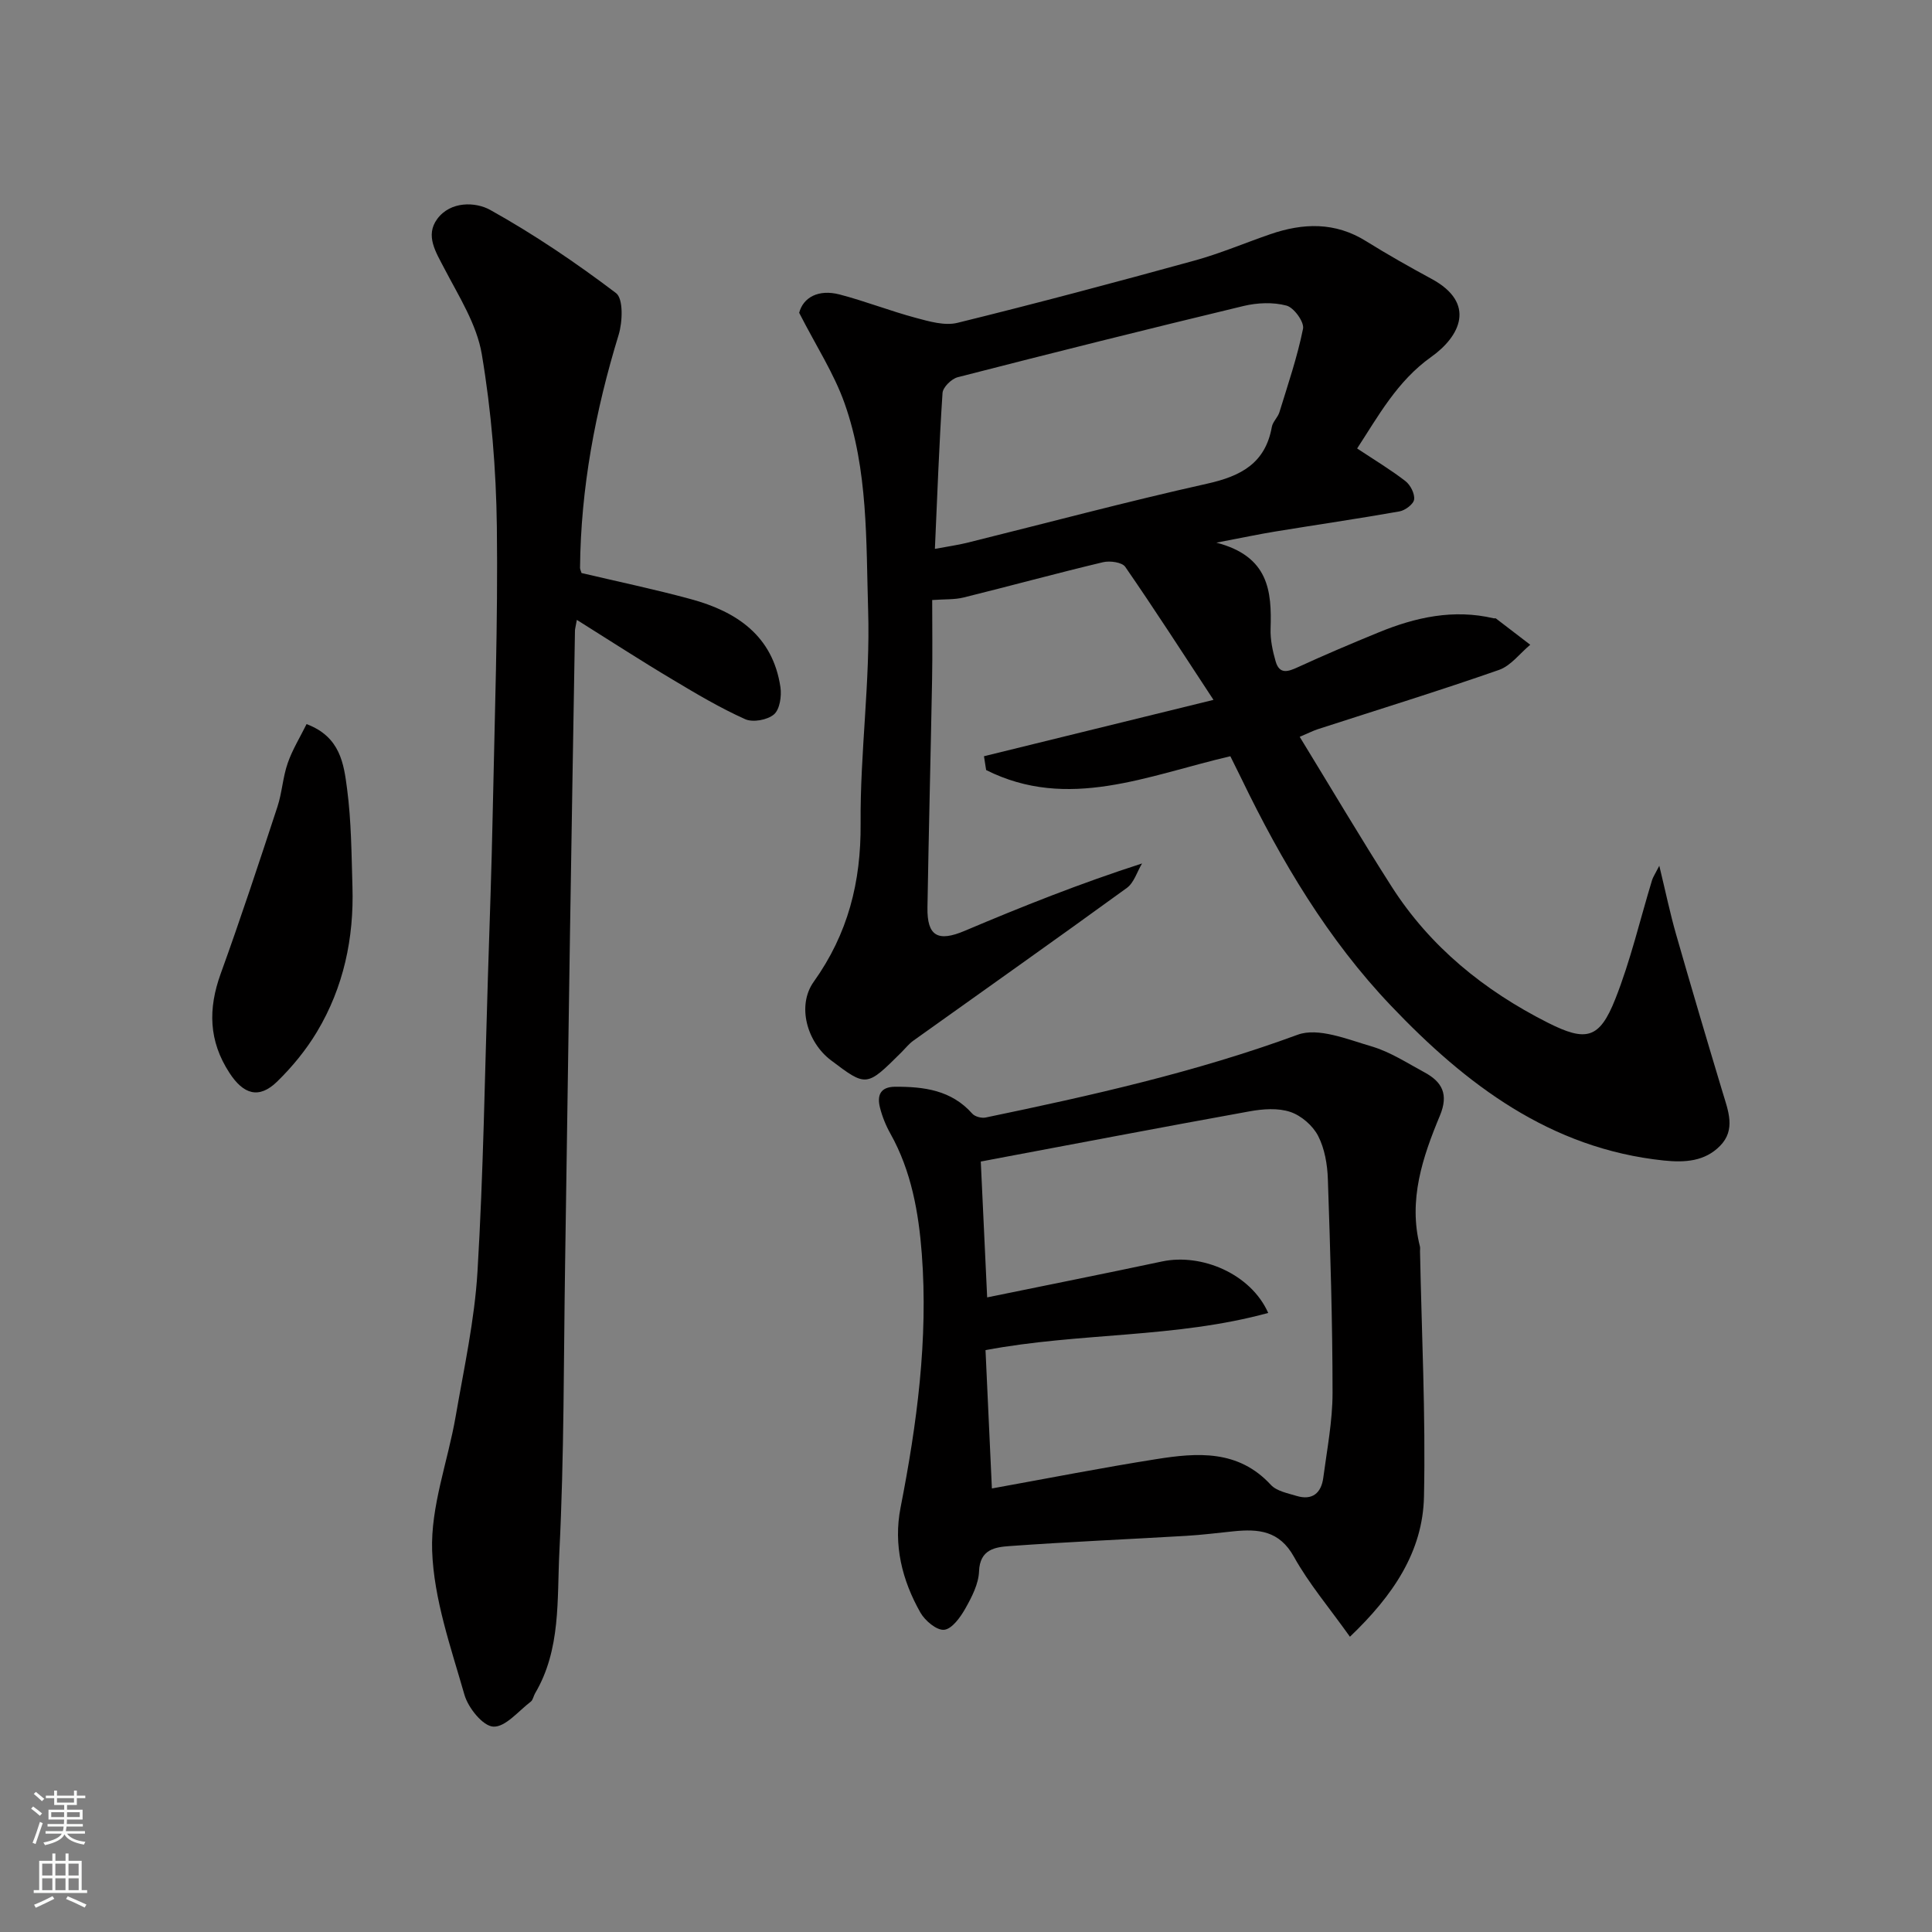 <svg enable-background="new 0 0 400 400" viewBox="0 0 400 400" xmlns="http://www.w3.org/2000/svg"><rect x="0" y="0" width="400" height="400" fill="#808080" stroke="none"/><g fill="#010000"><path d="m254.73 156.57c-17.14 3.99-33.61 11.38-50.56 2.86-.15-.95-.3-1.91-.45-2.86 15.28-3.75 30.56-7.5 47.52-11.67-6.46-9.83-12.22-18.79-18.27-27.54-.66-.96-3.18-1.3-4.61-.96-9.65 2.3-19.22 4.92-28.84 7.3-1.89.47-3.93.34-6.52.53 0 5.46.08 10.91-.02 16.35-.29 15.77-.7 31.53-.96 47.3-.1 5.99 2.21 7.17 7.71 4.84 11.83-5.01 23.76-9.77 36.72-13.95-1.03 1.71-1.66 3.98-3.14 5.06-14.66 10.65-29.46 21.09-44.2 31.62-.94.67-1.68 1.62-2.5 2.44-7.22 7.18-7.22 7.18-14.58 1.62-4.93-3.72-7.1-11.28-3.56-16.24 7.08-9.92 9.81-20.62 9.71-32.77-.12-14.7 2.01-29.43 1.56-44.1-.44-14.36.02-29.07-4.88-42.9-2.19-6.19-5.88-11.84-9.4-18.74.83-3.16 3.96-4.94 8.38-3.79 5.31 1.39 10.44 3.41 15.74 4.83 2.8.75 6 1.69 8.65 1.04 16.42-4.04 32.76-8.4 49.07-12.89 5.32-1.46 10.44-3.65 15.67-5.45 6.81-2.35 13.44-2.58 19.86 1.43 4.43 2.76 8.99 5.33 13.58 7.82 9.26 5.02 5.95 11.86-.11 16.16-7.04 5-10.99 12.32-15.32 18.94 3.6 2.39 6.94 4.39 9.99 6.75 1.04.8 1.96 2.6 1.81 3.81-.12.96-1.85 2.26-3.03 2.47-8.52 1.51-17.09 2.75-25.63 4.15-3.51.57-7 1.32-12.28 2.32 10.86 2.83 11.48 10.03 11.22 17.84-.07 2.24.42 4.58 1.05 6.75.8 2.76 2.59 2.13 4.68 1.16 5.48-2.52 11.04-4.87 16.62-7.16 7.66-3.15 15.52-4.88 23.82-2.93.16.04.38-.04.49.04 2.37 1.81 4.74 3.63 7.1 5.44-2.14 1.78-4.01 4.35-6.47 5.21-12.43 4.34-25.02 8.22-37.54 12.28-.89.29-1.74.73-3.72 1.57 6.47 10.57 12.57 20.89 19.02 30.99 7.99 12.5 19.16 21.52 32.29 28.17 8.01 4.05 10.75 3.41 14.03-4.87 3.16-7.97 5.11-16.41 7.62-24.64.18-.59.55-1.12 1.49-2.95 1.33 5.5 2.24 9.89 3.47 14.18 3.13 10.93 6.36 21.83 9.64 32.72 1.15 3.82 2.77 7.75-.54 11.1-3.15 3.2-7.24 3.48-11.65 3.02-23.52-2.46-41-15.79-56.46-32.03-13.05-13.69-22.7-29.92-30.93-46.94-.79-1.59-1.58-3.19-2.34-4.73zm-61.17-42.93c2.75-.52 4.7-.78 6.61-1.25 16.58-4.11 33.09-8.53 49.76-12.25 6.99-1.56 12.04-4.21 13.39-11.75.19-1.08 1.24-1.97 1.57-3.05 1.76-5.73 3.71-11.43 4.89-17.28.28-1.39-1.89-4.39-3.43-4.79-2.77-.74-6.04-.6-8.88.08-19.77 4.75-39.5 9.69-59.19 14.75-1.29.33-3.06 2.08-3.14 3.26-.7 10.56-1.08 21.15-1.58 32.28z"/><path d="m119.43 128.34c-.28 1.55-.38 1.88-.39 2.2-.35 20.92-.71 41.85-1.03 62.77-.35 22.76-.66 45.52-1.01 68.27-.31 19.93-.19 39.87-1.19 59.77-.5 9.82.35 20.14-5.03 29.24-.33.56-.43 1.37-.89 1.72-2.55 1.94-5.24 5.29-7.75 5.17-2.16-.1-5.21-3.89-5.98-6.59-2.81-9.81-6.34-19.8-6.69-29.82-.32-9.2 3.26-18.51 4.87-27.82 1.72-9.97 3.92-19.94 4.52-30 1.22-20.33 1.51-40.71 2.16-61.07.36-11.26.76-22.52.99-33.79.4-19.76 1.1-39.52.86-59.27-.15-11.96-1.14-24.01-3.12-35.79-1.04-6.18-4.76-11.99-7.74-17.72-1.77-3.41-4.02-6.82-1.49-10.27 2.74-3.73 7.93-3.57 10.97-1.88 9.08 5.06 17.76 10.94 26.05 17.22 1.54 1.17 1.36 5.97.54 8.65-4.82 15.74-7.84 31.73-7.99 48.22 0 .31.17.63.31 1.09 7.5 1.77 15.12 3.36 22.62 5.4 9.51 2.58 16.98 7.59 18.56 18.23.27 1.85-.13 4.61-1.34 5.64-1.35 1.16-4.38 1.71-5.98.98-5.16-2.32-10.07-5.23-14.94-8.15-6.54-3.89-12.92-8.03-19.89-12.4z"/><path d="m279.49 338.87c-4.35-6.11-8.53-11.03-11.59-16.55-3.02-5.44-7.37-5.8-12.5-5.28-3.27.33-6.53.75-9.8.94-12.2.72-24.41 1.24-36.6 2.12-2.94.21-6.14.66-6.3 5.24-.1 2.62-1.51 5.33-2.85 7.71-1.02 1.8-2.75 4.21-4.37 4.38-1.53.16-3.97-1.88-4.92-3.56-3.8-6.71-5.62-14.01-4.11-21.73 3.4-17.36 5.74-34.85 4.4-52.53-.65-8.55-2.16-17.16-6.5-24.9-.95-1.69-1.7-3.55-2.17-5.43-.61-2.45.04-4.26 3.13-4.28 5.99-.03 11.66.69 15.98 5.56.55.63 1.93.99 2.78.81 21.84-4.54 43.56-9.4 64.6-17.14 4.25-1.56 10.3.95 15.28 2.41 3.86 1.13 7.4 3.45 10.99 5.39 3.66 1.98 5.01 4.54 3.18 8.94-3.59 8.61-6.58 17.48-4.14 27.09.08.31.01.66.02 1 .33 16.93 1.18 33.88.82 50.8-.24 11.42-6.42 20.5-15.33 29.01zm-74.13-30.7c11.58-2.09 22.77-4.29 34.03-6.07 8.5-1.35 16.97-2 23.72 5.32 1.2 1.3 3.47 1.73 5.32 2.29 3.26.99 5.12-.58 5.54-3.75.77-5.84 1.92-11.71 1.92-17.57 0-14.76-.47-29.52-.97-44.27-.1-3.03-.66-6.31-2.02-8.95-1.1-2.13-3.49-4.2-5.76-4.96-2.55-.85-5.67-.62-8.42-.12-18.42 3.33-36.8 6.85-55.66 10.39.42 8.88.87 18.64 1.32 28.13 12.36-2.53 24.31-4.91 36.22-7.44 8.17-1.73 18.37 2.55 21.97 10.66-19.22 5.26-39.03 4.02-58.53 7.7.42 9.25.86 18.61 1.32 28.64z"/><path d="m63.47 149.92c7.02 2.62 7.72 8.29 8.39 13.41.88 6.68.91 13.48 1.11 20.23.33 10.67-1.83 20.85-7.33 30.04-2.24 3.75-5.12 7.26-8.25 10.32-3.79 3.7-7 2.65-9.89-1.8-4.31-6.62-4.43-13.27-1.81-20.52 4.14-11.44 7.95-23.01 11.75-34.57.96-2.92 1.11-6.11 2.12-9.01.96-2.78 2.55-5.35 3.91-8.1z"/></g><path d="m6.44 374.46.42-.45c.65.47 1.27.95 1.85 1.44l-.45.49c-.65-.56-1.25-1.06-1.82-1.48m.93 7.33-.63-.26c.55-1.36 1.05-2.8 1.52-4.33.19.1.38.19.59.27-.46 1.29-.95 2.73-1.48 4.32m-.38-10.38.44-.42c.43.34 1.01.82 1.74 1.44l-.49.49c-.53-.51-1.09-1.01-1.69-1.51m2.5.35h1.72v-1.04h.59v1.04h3.52v-1.04h.59v1.04h1.75v.53h-1.75v1.42h-2.03v.97h3.22v2.03h-3.24c0 .35-.01.66-.03.93h3.32v.53h-3.37c-.03.27-.08.58-.15.94h3.96v.53h-3.71c.67.92 1.93 1.48 3.79 1.68-.13.24-.23.44-.29.59-2.13-.38-3.48-1.08-4.04-2.12-.43.97-1.77 1.72-4.03 2.23-.09-.19-.2-.37-.33-.55 2.1-.42 3.37-1.03 3.81-1.83h-3.36v-.53h3.58c.08-.29.13-.61.16-.94h-3.33v-.53h3.39c.02-.27.04-.58.04-.93h-3.23v-2.03h3.25v-.97h-2.07v-1.42h-1.73zm1.12 3.44v1h2.65c.01-.3.02-.44.01-.4v-.25-.35zm1.19-2h3.52v-.91h-3.52zm4.71 2h-2.63v.59c0 .15-.01.28-.01.4h2.64z" fill="#fafbfa"/><path d="m13.56 383.74h.63v1.52h2.72v6.07h1.13v.6h-11.06v-.6h1.13v-6.07h2.73v-1.52h.63v1.52h2.1v-1.52zm-2.69 8.83.38.56c-1.24.63-2.53 1.25-3.85 1.85-.1-.21-.21-.42-.34-.63 1.36-.55 2.63-1.15 3.81-1.78m-2.13-4.27h2.1v-2.45h-2.1zm0 3.04h2.1v-2.46h-2.1zm2.72-3.04h2.1v-2.45h-2.1zm0 3.04h2.1v-2.46h-2.1zm6.07 3.6c-1.41-.71-2.7-1.3-3.86-1.78l.35-.56c1.45.62 2.75 1.19 3.88 1.72zm-1.25-9.09h-2.1v2.45h2.1zm-2.09 5.49h2.1v-2.46h-2.1z" fill="#fafbfa"/></svg>
